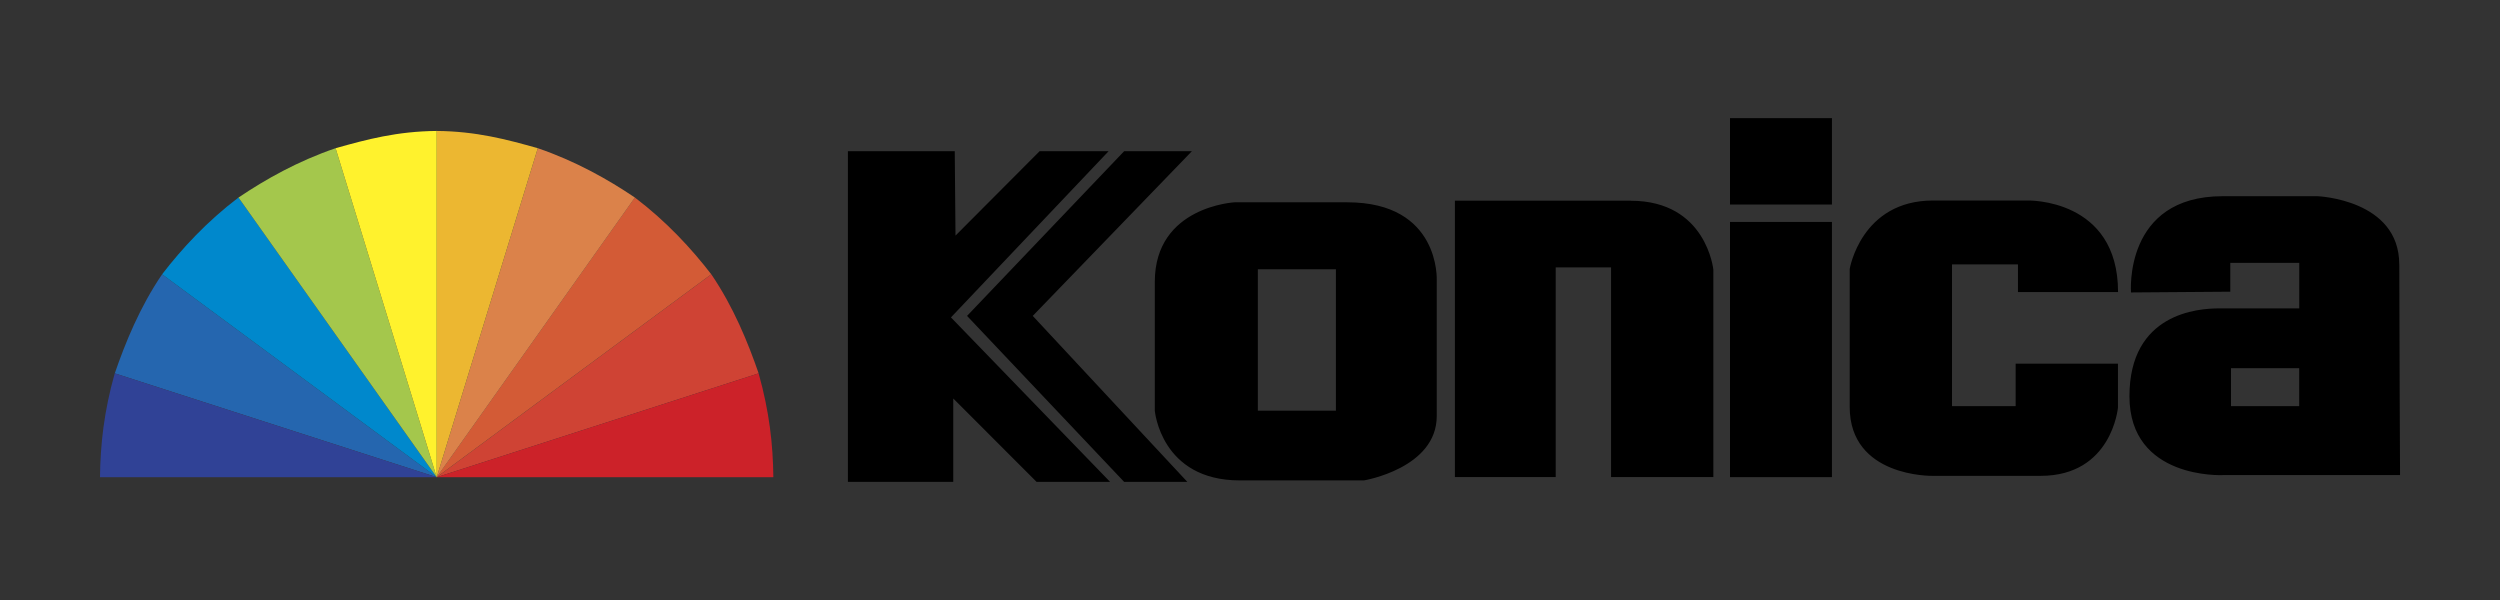 <?xml version="1.0" encoding="UTF-8"?><svg id="Calque_1" xmlns="http://www.w3.org/2000/svg" viewBox="0 0 500 120"><rect x="0" y="0" width="500" height="120" fill="#333333" stroke="none"/><defs><style>.cls-1{fill:#d35b36;}.cls-1,.cls-2,.cls-3,.cls-4,.cls-5,.cls-6,.cls-7,.cls-8,.cls-9,.cls-10,.cls-11{fill-rule:evenodd;stroke-width:0px;}.cls-3{fill:#fff22d;}.cls-4{fill:#cc2229;}.cls-5{fill:#cf4334;}.cls-6{fill:#a4c74c;}.cls-7{fill:#db824a;}.cls-8{fill:#2566af;}.cls-9{fill:#ecb731;}.cls-10{fill:#304296;}.cls-11{fill:#08c;}</style></defs><path class="cls-2" d="M479.85,52.88c0-13.03-16.37-13.64-16.37-13.64h-18.94c-19.86,0-18.34,19.25-18.34,19.25l19.86-.15v-5.76h13.79v9.1h-16.07c-4.09,0-17.89.91-17.89,17.58s18.65,15.76,18.65,15.76h35.47s-.15-29.1-.15-42.14h0ZM459.84,81.22h-13.64v-7.58h13.64v7.58h0ZM423.61,58.41c0-18.78-18.07-18.31-18.07-18.31h-18.92c-14.4,0-16.68,13.69-16.68,13.69v27.59c0,14.1,16.52,13.79,16.52,13.79h21.67c14.25,0,15.46-13.64,15.46-13.64v-8.79h-20.46v8.49h-12.73v-28.35h13.19v5.53s11.81,0,20.01,0h0ZM346,95.42h20.39v-51.03h-20.39v51.03ZM346,40.9h20.39v-17.28h-20.39v17.28ZM326.15,40.14h-35.17v55.28h20.16v-41.94h11.07v41.94h20.46v-41.48s-1.36-13.79-16.52-13.79h0ZM269.46,40.45h-22.43s-16.07.76-16.07,15.92v25.77s1.21,13.94,16.98,13.94h24.86s14.55-2.42,14.55-12.88v-27.13s.76-15.61-17.89-15.61ZM267.18,82.13h-15.61v-28.27h15.61v28.27h0Z"/><path class="cls-2" d="M238.38,30.24h-13.55l-31.42,32.94,31.42,33.2h12.64l-30.92-33.2,31.83-32.94Z"/><path class="cls-2" d="M221.71,30.24h-13.79l-16.82,16.88-.15-16.88h-21.37v66.14h21.07v-16.68l16.67,16.68h14.7l-31.83-32.9,31.53-33.24h0Z"/><path class="cls-5" d="M151.73,74.68c-2.12-6.14-5.01-13.27-9.47-19.82l-54.92,40.58,64.39-20.77Z"/><path class="cls-4" d="M154.67,95.44c-.07-6.49-.79-13.14-2.95-20.77l-64.39,20.77h67.34Z"/><path class="cls-1" d="M142.25,54.86c-3.96-5.15-8.97-10.57-15.28-15.36l-39.64,55.94,54.92-40.58h0Z"/><path class="cls-7" d="M126.98,39.51c-5.38-3.64-11.92-7.31-19.42-9.87l-20.22,65.81,39.64-55.94h0Z"/><path class="cls-9" d="M107.56,29.64c-6.25-1.76-12.3-3.38-20.22-3.45v69.26l20.22-65.81Z"/><path class="cls-8" d="M22.95,74.68c2.12-6.14,5.01-13.27,9.47-19.82l54.92,40.58-64.39-20.77h0Z"/><path class="cls-10" d="M20,95.44c.07-6.49.79-13.14,2.95-20.77l64.39,20.77H20Z"/><path class="cls-11" d="M32.42,54.86c3.96-5.15,8.97-10.57,15.28-15.36l39.64,55.94-54.92-40.58Z"/><path class="cls-6" d="M47.7,39.51c5.38-3.64,11.92-7.31,19.42-9.87l20.22,65.81-39.64-55.94h0Z"/><path class="cls-3" d="M67.12,29.64c6.25-1.76,12.3-3.38,20.22-3.45v69.26l-20.22-65.81Z"/></svg>